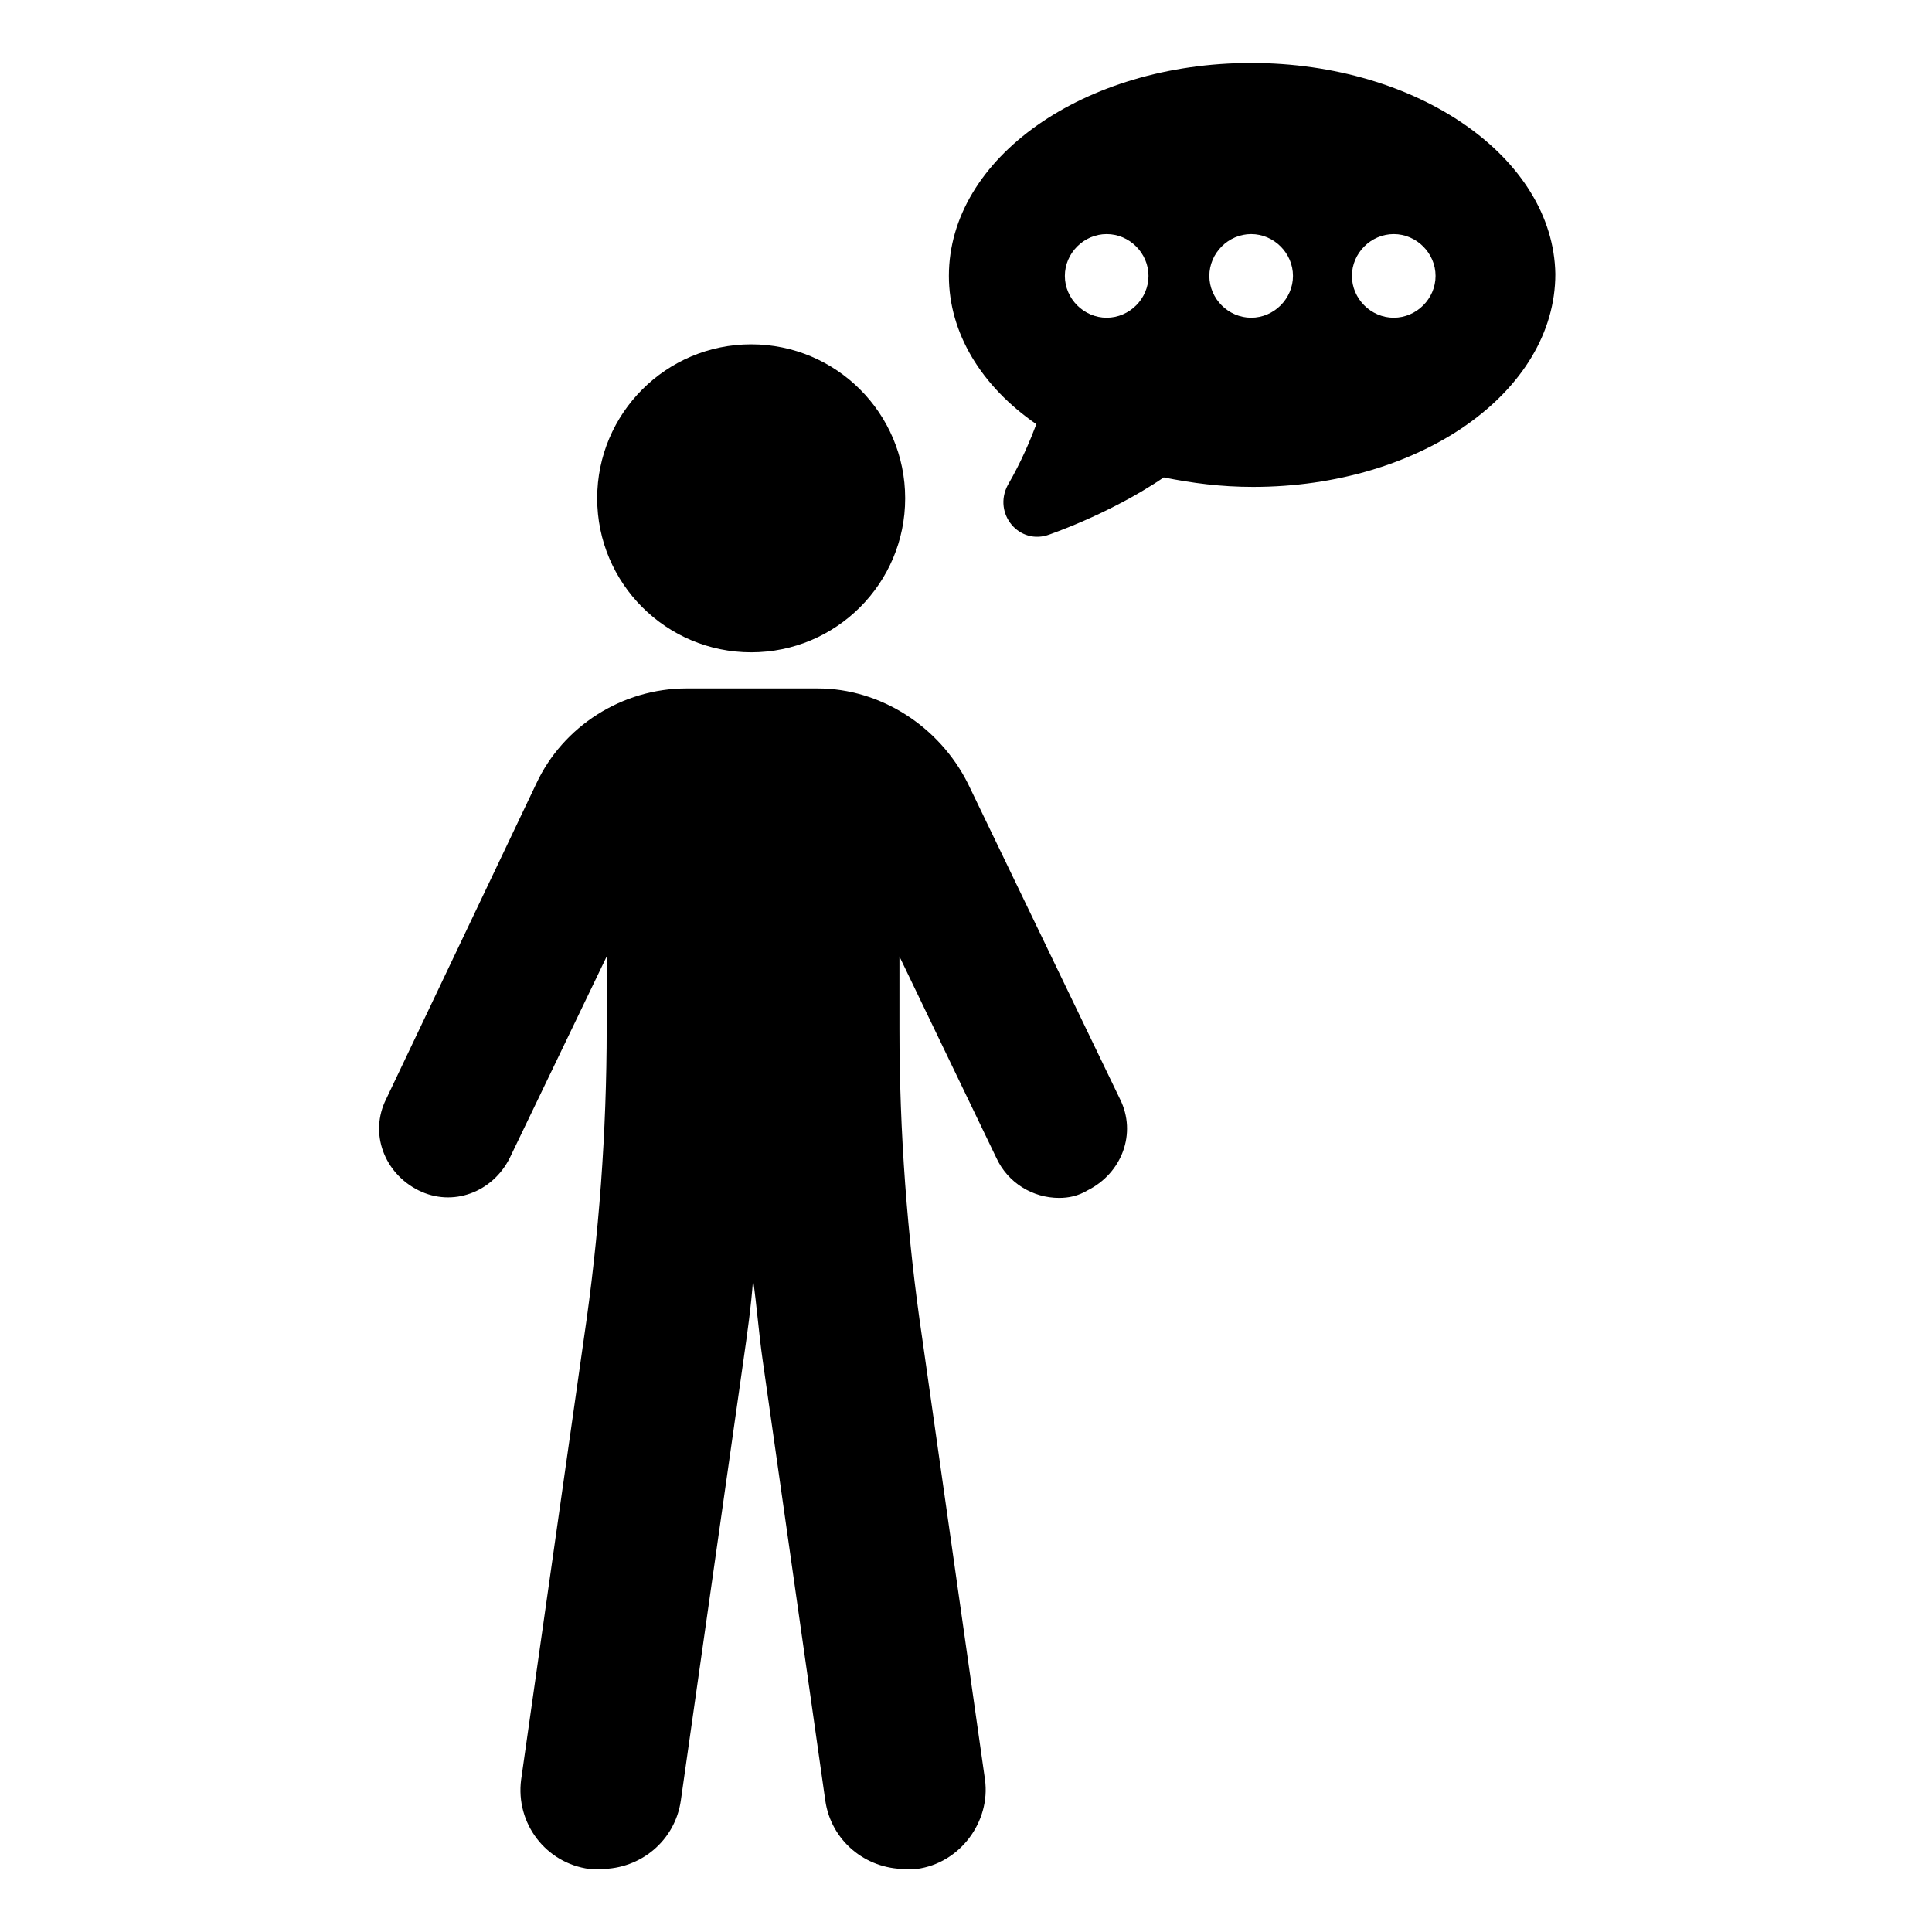 <?xml version="1.0" encoding="UTF-8"?>
<!-- Uploaded to: ICON Repo, www.svgrepo.com, Generator: ICON Repo Mixer Tools -->
<svg fill="#000000" width="800px" height="800px" version="1.1" viewBox="144 144 512 512" xmlns="http://www.w3.org/2000/svg">
 <g>
  <path d="m383.88 276.06c0 22.535-18.27 40.809-40.809 40.809-22.535 0-40.809-18.273-40.809-40.809 0-22.539 18.273-40.809 40.809-40.809 22.539 0 40.809 18.27 40.809 40.809"/>
  <path d="m400.5 351.63c-7.559-15.113-23.176-25.191-39.801-25.191h-34.762c-17.129 0-32.746 10.078-39.801 25.191l-39.805 83.633c-4.535 9.07-0.504 19.648 8.566 24.184 9.07 4.535 19.648 0.504 24.184-8.566l25.695-53.402v19.145c0 27.207-2.016 54.914-6.047 82.121l-16.625 116.88c-1.512 11.586 6.551 22.168 18.137 23.68h3.023c10.578 0 19.648-7.559 21.16-18.137l16.625-116.88c1.008-7.055 2.016-14.105 2.519-21.16 1.008 7.055 1.512 14.105 2.519 21.16l16.625 116.88c1.512 10.578 10.578 18.137 21.16 18.137h3.023c11.586-1.512 19.648-12.594 18.137-23.68l-16.625-116.88c-4.031-27.207-6.047-54.914-6.047-82.121v-19.145l25.695 53.402c3.023 6.551 9.574 10.578 16.625 10.578 2.519 0 5.039-0.504 7.559-2.016 9.07-4.535 13.098-15.113 8.566-24.184z"/>
  <path d="m475.57 160.69c-44.336 0-80.105 25.191-80.105 56.426 0 15.113 8.566 29.223 23.176 39.297-1.512 4.031-4.031 10.078-7.559 16.121-4.031 7.559 3.023 16.121 11.082 13.098 12.594-4.535 23.68-10.578 30.23-15.113 7.559 1.512 15.113 2.519 23.68 2.519 44.336 0 80.105-25.191 80.105-56.426-0.504-30.73-36.273-55.922-80.609-55.922zm-38.289 67.512c-6.047 0-11.082-5.039-11.082-11.082 0-6.047 5.039-11.082 11.082-11.082 6.047 0 11.082 5.039 11.082 11.082 0 6.043-5.039 11.082-11.082 11.082zm38.289 0c-6.047 0-11.082-5.039-11.082-11.082 0-6.047 5.039-11.082 11.082-11.082 6.047 0 11.082 5.039 11.082 11.082 0 6.043-5.035 11.082-11.082 11.082zm37.785 0c-6.047 0-11.082-5.039-11.082-11.082 0-6.047 5.039-11.082 11.082-11.082 6.047 0 11.082 5.039 11.082 11.082 0.004 6.043-5.035 11.082-11.082 11.082z"/>
 </g>
</svg>